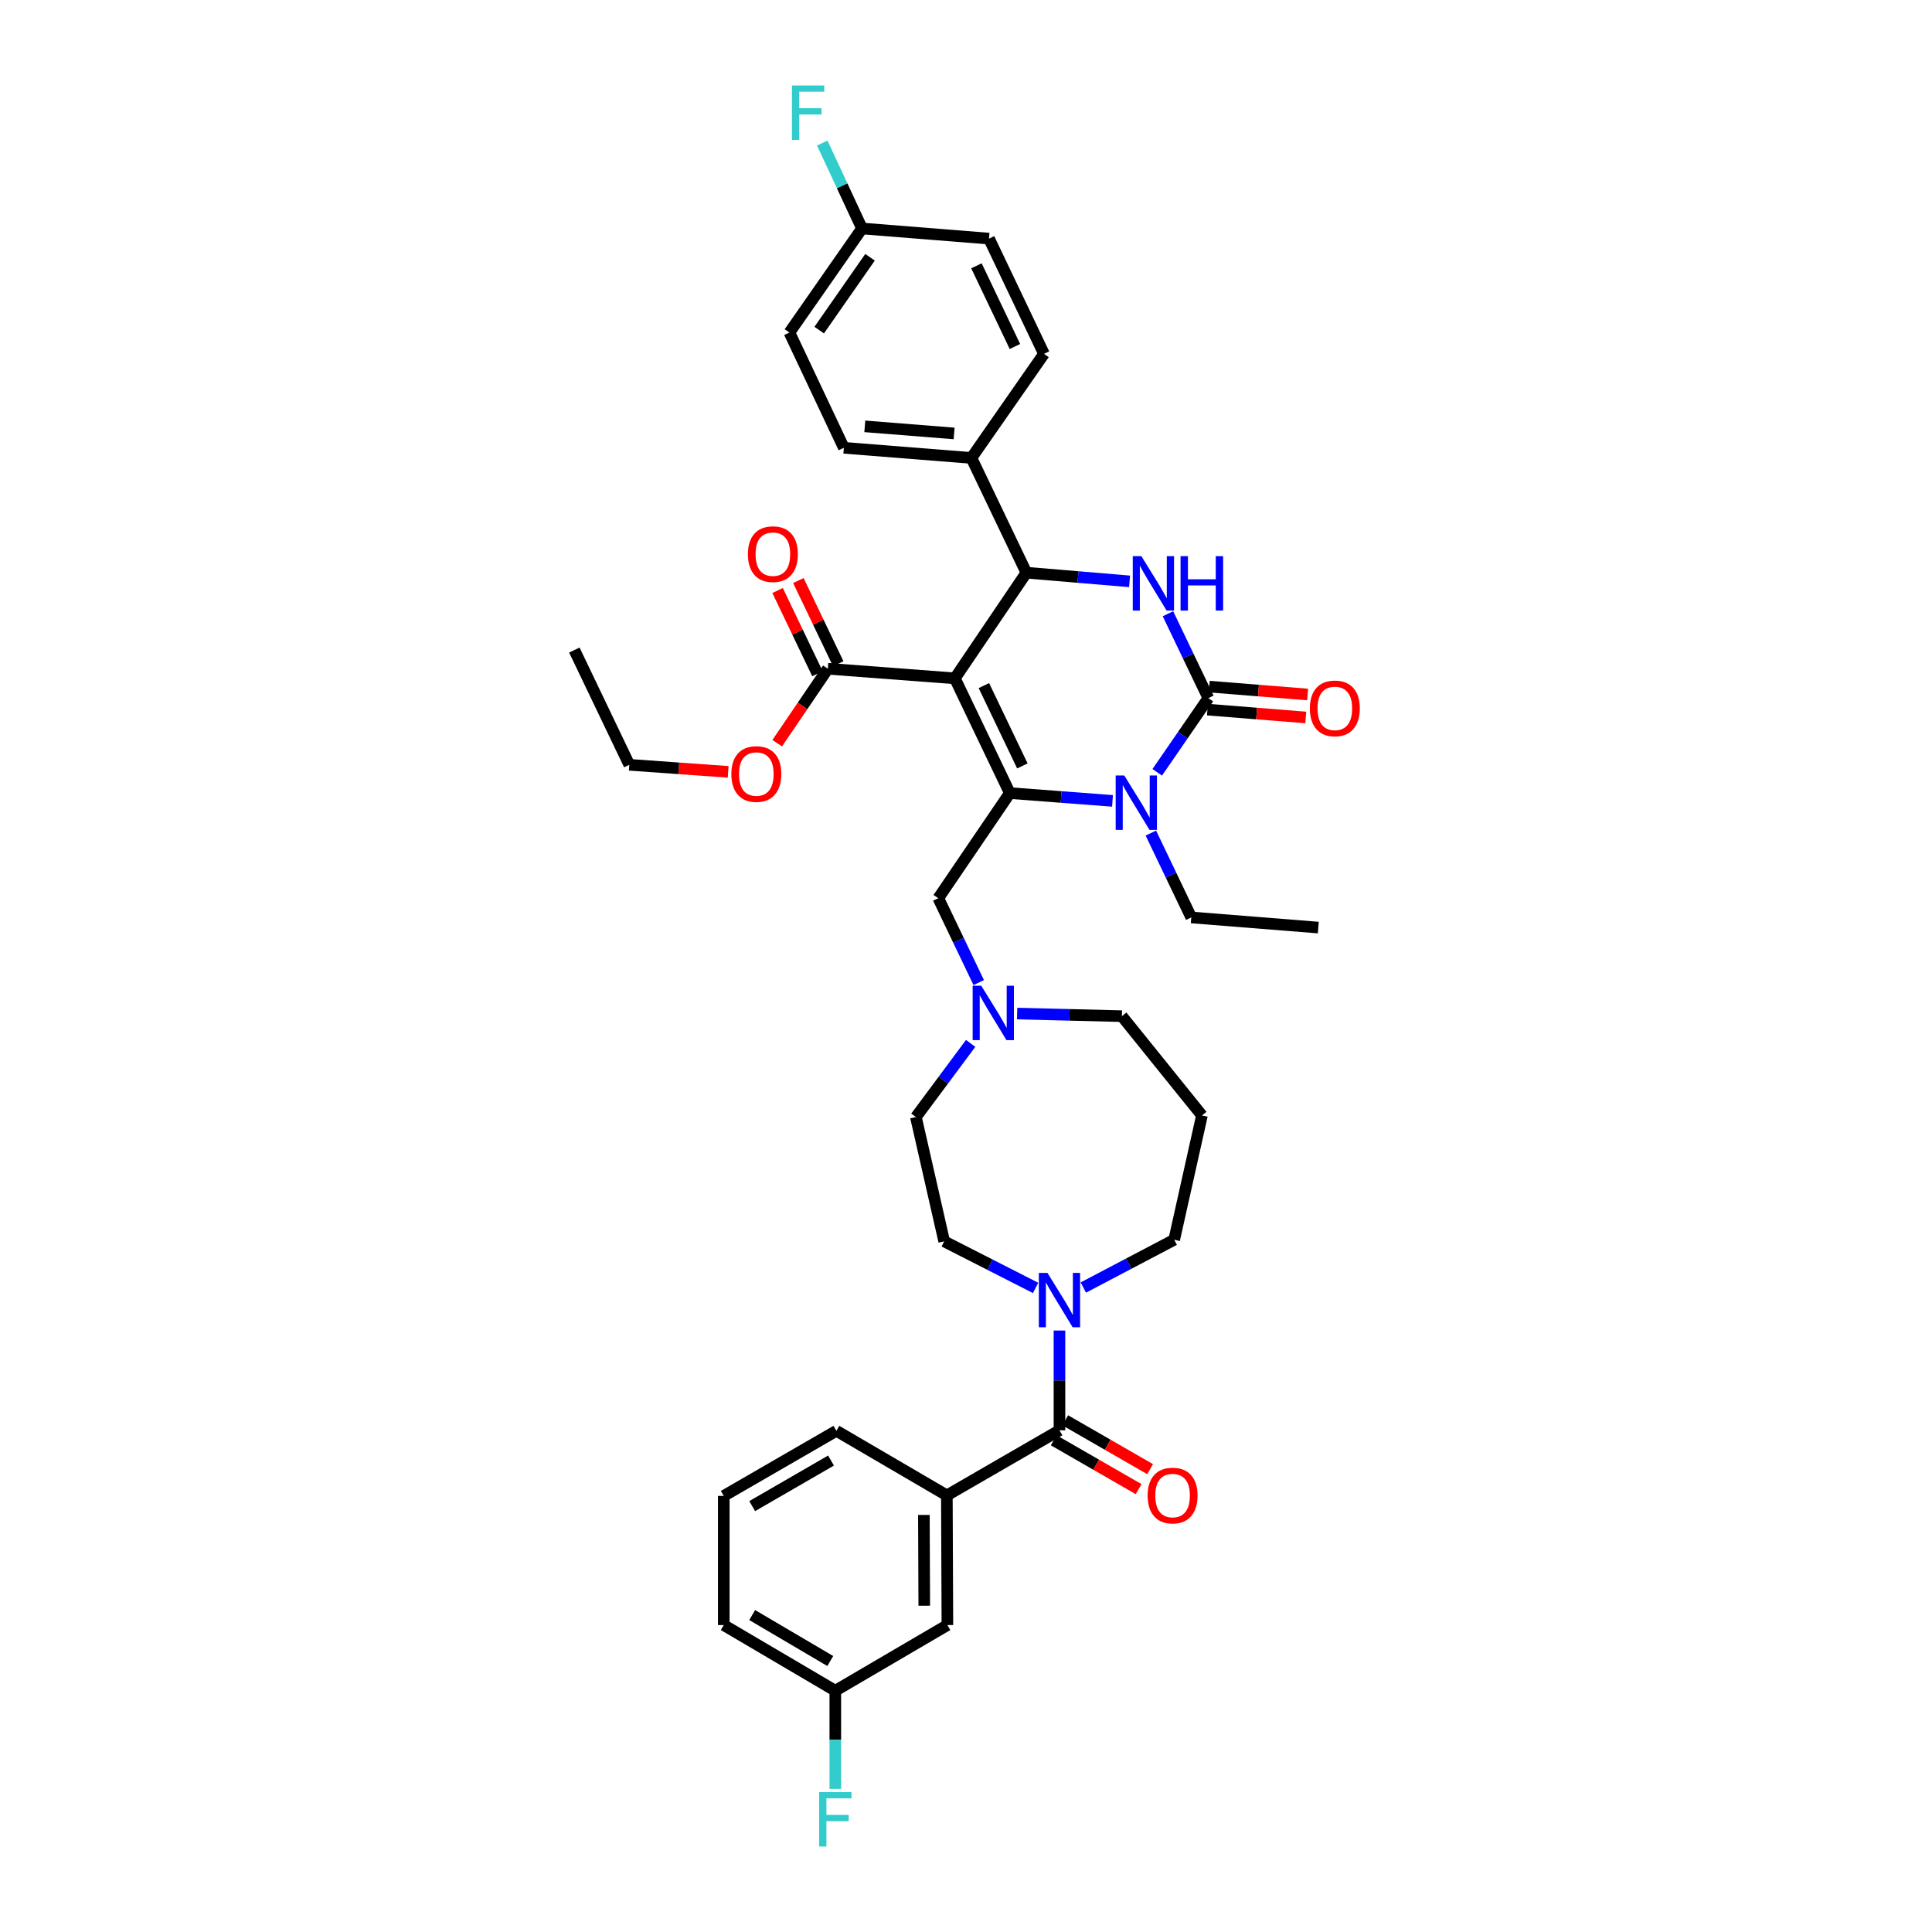 <?xml version='1.0' encoding='iso-8859-1'?>
<svg version='1.1' baseProfile='full'
              xmlns='http://www.w3.org/2000/svg'
                      xmlns:rdkit='http://www.rdkit.org/xml'
                      xmlns:xlink='http://www.w3.org/1999/xlink'
                  xml:space='preserve'
width='1000px' height='1000px' viewBox='0 0 1000 1000'>
<!-- END OF HEADER -->
<rect style='opacity:1.0;fill:#FFFFFF;stroke:none' width='1000' height='1000' x='0' y='0'> </rect>
<path class='bond-0' d='M 494.235,351.113 L 522.682,410.501' style='fill:none;fill-rule:evenodd;stroke:#000000;stroke-width:6px;stroke-linecap:butt;stroke-linejoin:miter;stroke-opacity:1' />
<path class='bond-0' d='M 509.262,354.867 L 529.175,396.439' style='fill:none;fill-rule:evenodd;stroke:#000000;stroke-width:6px;stroke-linecap:butt;stroke-linejoin:miter;stroke-opacity:1' />
<path class='bond-4' d='M 494.235,351.113 L 531.253,296.425' style='fill:none;fill-rule:evenodd;stroke:#000000;stroke-width:6px;stroke-linecap:butt;stroke-linejoin:miter;stroke-opacity:1' />
<path class='bond-6' d='M 494.235,351.113 L 428.491,346.142' style='fill:none;fill-rule:evenodd;stroke:#000000;stroke-width:6px;stroke-linecap:butt;stroke-linejoin:miter;stroke-opacity:1' />
<path class='bond-2' d='M 522.682,410.501 L 549.256,412.519' style='fill:none;fill-rule:evenodd;stroke:#000000;stroke-width:6px;stroke-linecap:butt;stroke-linejoin:miter;stroke-opacity:1' />
<path class='bond-2' d='M 549.256,412.519 L 575.829,414.537' style='fill:none;fill-rule:evenodd;stroke:#0000FF;stroke-width:6px;stroke-linecap:butt;stroke-linejoin:miter;stroke-opacity:1' />
<path class='bond-9' d='M 522.682,410.501 L 485.665,464.911' style='fill:none;fill-rule:evenodd;stroke:#000000;stroke-width:6px;stroke-linecap:butt;stroke-linejoin:miter;stroke-opacity:1' />
<path class='bond-1' d='M 625.444,361.34 L 614.986,339.505' style='fill:none;fill-rule:evenodd;stroke:#000000;stroke-width:6px;stroke-linecap:butt;stroke-linejoin:miter;stroke-opacity:1' />
<path class='bond-1' d='M 614.986,339.505 L 604.528,317.67' style='fill:none;fill-rule:evenodd;stroke:#0000FF;stroke-width:6px;stroke-linecap:butt;stroke-linejoin:miter;stroke-opacity:1' />
<path class='bond-12' d='M 624.968,367.287 L 650.418,369.325' style='fill:none;fill-rule:evenodd;stroke:#000000;stroke-width:6px;stroke-linecap:butt;stroke-linejoin:miter;stroke-opacity:1' />
<path class='bond-12' d='M 650.418,369.325 L 675.867,371.363' style='fill:none;fill-rule:evenodd;stroke:#FF0000;stroke-width:6px;stroke-linecap:butt;stroke-linejoin:miter;stroke-opacity:1' />
<path class='bond-12' d='M 625.921,355.394 L 651.37,357.432' style='fill:none;fill-rule:evenodd;stroke:#000000;stroke-width:6px;stroke-linecap:butt;stroke-linejoin:miter;stroke-opacity:1' />
<path class='bond-12' d='M 651.37,357.432 L 676.82,359.47' style='fill:none;fill-rule:evenodd;stroke:#FF0000;stroke-width:6px;stroke-linecap:butt;stroke-linejoin:miter;stroke-opacity:1' />
<path class='bond-37' d='M 625.444,361.34 L 612.212,380.545' style='fill:none;fill-rule:evenodd;stroke:#000000;stroke-width:6px;stroke-linecap:butt;stroke-linejoin:miter;stroke-opacity:1' />
<path class='bond-37' d='M 612.212,380.545 L 598.98,399.75' style='fill:none;fill-rule:evenodd;stroke:#0000FF;stroke-width:6px;stroke-linecap:butt;stroke-linejoin:miter;stroke-opacity:1' />
<path class='bond-20' d='M 595.68,431.196 L 606.138,453.031' style='fill:none;fill-rule:evenodd;stroke:#0000FF;stroke-width:6px;stroke-linecap:butt;stroke-linejoin:miter;stroke-opacity:1' />
<path class='bond-20' d='M 606.138,453.031 L 616.596,474.866' style='fill:none;fill-rule:evenodd;stroke:#000000;stroke-width:6px;stroke-linecap:butt;stroke-linejoin:miter;stroke-opacity:1' />
<path class='bond-3' d='M 584.669,300.911 L 557.961,298.668' style='fill:none;fill-rule:evenodd;stroke:#0000FF;stroke-width:6px;stroke-linecap:butt;stroke-linejoin:miter;stroke-opacity:1' />
<path class='bond-3' d='M 557.961,298.668 L 531.253,296.425' style='fill:none;fill-rule:evenodd;stroke:#000000;stroke-width:6px;stroke-linecap:butt;stroke-linejoin:miter;stroke-opacity:1' />
<path class='bond-11' d='M 531.253,296.425 L 502.805,237.03' style='fill:none;fill-rule:evenodd;stroke:#000000;stroke-width:6px;stroke-linecap:butt;stroke-linejoin:miter;stroke-opacity:1' />
<path class='bond-5' d='M 548.38,740.315 L 548.38,714.499' style='fill:none;fill-rule:evenodd;stroke:#000000;stroke-width:6px;stroke-linecap:butt;stroke-linejoin:miter;stroke-opacity:1' />
<path class='bond-5' d='M 548.38,714.499 L 548.38,688.683' style='fill:none;fill-rule:evenodd;stroke:#0000FF;stroke-width:6px;stroke-linecap:butt;stroke-linejoin:miter;stroke-opacity:1' />
<path class='bond-8' d='M 548.38,740.315 L 490.092,774.012' style='fill:none;fill-rule:evenodd;stroke:#000000;stroke-width:6px;stroke-linecap:butt;stroke-linejoin:miter;stroke-opacity:1' />
<path class='bond-13' d='M 545.404,745.485 L 567.374,758.128' style='fill:none;fill-rule:evenodd;stroke:#000000;stroke-width:6px;stroke-linecap:butt;stroke-linejoin:miter;stroke-opacity:1' />
<path class='bond-13' d='M 567.374,758.128 L 589.343,770.772' style='fill:none;fill-rule:evenodd;stroke:#FF0000;stroke-width:6px;stroke-linecap:butt;stroke-linejoin:miter;stroke-opacity:1' />
<path class='bond-13' d='M 551.355,735.144 L 573.324,747.788' style='fill:none;fill-rule:evenodd;stroke:#000000;stroke-width:6px;stroke-linecap:butt;stroke-linejoin:miter;stroke-opacity:1' />
<path class='bond-13' d='M 573.324,747.788 L 595.294,760.431' style='fill:none;fill-rule:evenodd;stroke:#FF0000;stroke-width:6px;stroke-linecap:butt;stroke-linejoin:miter;stroke-opacity:1' />
<path class='bond-16' d='M 433.871,343.565 L 423.555,322.029' style='fill:none;fill-rule:evenodd;stroke:#000000;stroke-width:6px;stroke-linecap:butt;stroke-linejoin:miter;stroke-opacity:1' />
<path class='bond-16' d='M 423.555,322.029 L 413.24,300.492' style='fill:none;fill-rule:evenodd;stroke:#FF0000;stroke-width:6px;stroke-linecap:butt;stroke-linejoin:miter;stroke-opacity:1' />
<path class='bond-16' d='M 423.111,348.719 L 412.795,327.182' style='fill:none;fill-rule:evenodd;stroke:#000000;stroke-width:6px;stroke-linecap:butt;stroke-linejoin:miter;stroke-opacity:1' />
<path class='bond-16' d='M 412.795,327.182 L 402.48,305.646' style='fill:none;fill-rule:evenodd;stroke:#FF0000;stroke-width:6px;stroke-linecap:butt;stroke-linejoin:miter;stroke-opacity:1' />
<path class='bond-23' d='M 428.491,346.142 L 415.385,365.406' style='fill:none;fill-rule:evenodd;stroke:#000000;stroke-width:6px;stroke-linecap:butt;stroke-linejoin:miter;stroke-opacity:1' />
<path class='bond-23' d='M 415.385,365.406 L 402.278,384.67' style='fill:none;fill-rule:evenodd;stroke:#FF0000;stroke-width:6px;stroke-linecap:butt;stroke-linejoin:miter;stroke-opacity:1' />
<path class='bond-7' d='M 536.028,666.628 L 512.371,654.576' style='fill:none;fill-rule:evenodd;stroke:#0000FF;stroke-width:6px;stroke-linecap:butt;stroke-linejoin:miter;stroke-opacity:1' />
<path class='bond-7' d='M 512.371,654.576 L 488.714,642.524' style='fill:none;fill-rule:evenodd;stroke:#000000;stroke-width:6px;stroke-linecap:butt;stroke-linejoin:miter;stroke-opacity:1' />
<path class='bond-39' d='M 560.735,666.423 L 584.248,654.059' style='fill:none;fill-rule:evenodd;stroke:#0000FF;stroke-width:6px;stroke-linecap:butt;stroke-linejoin:miter;stroke-opacity:1' />
<path class='bond-39' d='M 584.248,654.059 L 607.761,641.695' style='fill:none;fill-rule:evenodd;stroke:#000000;stroke-width:6px;stroke-linecap:butt;stroke-linejoin:miter;stroke-opacity:1' />
<path class='bond-14' d='M 490.092,774.012 L 490.371,841.135' style='fill:none;fill-rule:evenodd;stroke:#000000;stroke-width:6px;stroke-linecap:butt;stroke-linejoin:miter;stroke-opacity:1' />
<path class='bond-14' d='M 478.203,784.13 L 478.398,831.116' style='fill:none;fill-rule:evenodd;stroke:#000000;stroke-width:6px;stroke-linecap:butt;stroke-linejoin:miter;stroke-opacity:1' />
<path class='bond-31' d='M 490.092,774.012 L 432.912,740.593' style='fill:none;fill-rule:evenodd;stroke:#000000;stroke-width:6px;stroke-linecap:butt;stroke-linejoin:miter;stroke-opacity:1' />
<path class='bond-10' d='M 485.665,464.911 L 496.128,486.746' style='fill:none;fill-rule:evenodd;stroke:#000000;stroke-width:6px;stroke-linecap:butt;stroke-linejoin:miter;stroke-opacity:1' />
<path class='bond-10' d='M 496.128,486.746 L 506.591,508.581' style='fill:none;fill-rule:evenodd;stroke:#0000FF;stroke-width:6px;stroke-linecap:butt;stroke-linejoin:miter;stroke-opacity:1' />
<path class='bond-19' d='M 502.409,540.062 L 488.237,559.12' style='fill:none;fill-rule:evenodd;stroke:#0000FF;stroke-width:6px;stroke-linecap:butt;stroke-linejoin:miter;stroke-opacity:1' />
<path class='bond-19' d='M 488.237,559.12 L 474.065,578.178' style='fill:none;fill-rule:evenodd;stroke:#000000;stroke-width:6px;stroke-linecap:butt;stroke-linejoin:miter;stroke-opacity:1' />
<path class='bond-30' d='M 526.468,524.612 L 553.58,525.287' style='fill:none;fill-rule:evenodd;stroke:#0000FF;stroke-width:6px;stroke-linecap:butt;stroke-linejoin:miter;stroke-opacity:1' />
<path class='bond-30' d='M 553.58,525.287 L 580.692,525.962' style='fill:none;fill-rule:evenodd;stroke:#000000;stroke-width:6px;stroke-linecap:butt;stroke-linejoin:miter;stroke-opacity:1' />
<path class='bond-17' d='M 502.805,237.03 L 436.776,231.788' style='fill:none;fill-rule:evenodd;stroke:#000000;stroke-width:6px;stroke-linecap:butt;stroke-linejoin:miter;stroke-opacity:1' />
<path class='bond-17' d='M 493.845,224.351 L 447.624,220.681' style='fill:none;fill-rule:evenodd;stroke:#000000;stroke-width:6px;stroke-linecap:butt;stroke-linejoin:miter;stroke-opacity:1' />
<path class='bond-18' d='M 502.805,237.03 L 540.36,183.157' style='fill:none;fill-rule:evenodd;stroke:#000000;stroke-width:6px;stroke-linecap:butt;stroke-linejoin:miter;stroke-opacity:1' />
<path class='bond-22' d='M 490.371,841.135 L 432.355,875.117' style='fill:none;fill-rule:evenodd;stroke:#000000;stroke-width:6px;stroke-linecap:butt;stroke-linejoin:miter;stroke-opacity:1' />
<path class='bond-15' d='M 488.714,642.524 L 474.065,578.178' style='fill:none;fill-rule:evenodd;stroke:#000000;stroke-width:6px;stroke-linecap:butt;stroke-linejoin:miter;stroke-opacity:1' />
<path class='bond-26' d='M 436.776,231.788 L 408.6,172.115' style='fill:none;fill-rule:evenodd;stroke:#000000;stroke-width:6px;stroke-linecap:butt;stroke-linejoin:miter;stroke-opacity:1' />
<path class='bond-27' d='M 540.36,183.157 L 511.912,123.505' style='fill:none;fill-rule:evenodd;stroke:#000000;stroke-width:6px;stroke-linecap:butt;stroke-linejoin:miter;stroke-opacity:1' />
<path class='bond-27' d='M 525.324,179.345 L 505.41,137.588' style='fill:none;fill-rule:evenodd;stroke:#000000;stroke-width:6px;stroke-linecap:butt;stroke-linejoin:miter;stroke-opacity:1' />
<path class='bond-35' d='M 616.596,474.866 L 682.347,480.109' style='fill:none;fill-rule:evenodd;stroke:#000000;stroke-width:6px;stroke-linecap:butt;stroke-linejoin:miter;stroke-opacity:1' />
<path class='bond-21' d='M 622.13,577.35 L 580.692,525.962' style='fill:none;fill-rule:evenodd;stroke:#000000;stroke-width:6px;stroke-linecap:butt;stroke-linejoin:miter;stroke-opacity:1' />
<path class='bond-25' d='M 622.13,577.35 L 607.761,641.695' style='fill:none;fill-rule:evenodd;stroke:#000000;stroke-width:6px;stroke-linecap:butt;stroke-linejoin:miter;stroke-opacity:1' />
<path class='bond-28' d='M 432.355,875.117 L 432.355,900.529' style='fill:none;fill-rule:evenodd;stroke:#000000;stroke-width:6px;stroke-linecap:butt;stroke-linejoin:miter;stroke-opacity:1' />
<path class='bond-28' d='M 432.355,900.529 L 432.355,925.941' style='fill:none;fill-rule:evenodd;stroke:#33CCCC;stroke-width:6px;stroke-linecap:butt;stroke-linejoin:miter;stroke-opacity:1' />
<path class='bond-40' d='M 432.355,875.117 L 374.618,841.135' style='fill:none;fill-rule:evenodd;stroke:#000000;stroke-width:6px;stroke-linecap:butt;stroke-linejoin:miter;stroke-opacity:1' />
<path class='bond-40' d='M 429.746,859.738 L 389.33,835.95' style='fill:none;fill-rule:evenodd;stroke:#000000;stroke-width:6px;stroke-linecap:butt;stroke-linejoin:miter;stroke-opacity:1' />
<path class='bond-34' d='M 376.9,399.512 L 351.314,397.686' style='fill:none;fill-rule:evenodd;stroke:#FF0000;stroke-width:6px;stroke-linecap:butt;stroke-linejoin:miter;stroke-opacity:1' />
<path class='bond-34' d='M 351.314,397.686 L 325.729,395.859' style='fill:none;fill-rule:evenodd;stroke:#000000;stroke-width:6px;stroke-linecap:butt;stroke-linejoin:miter;stroke-opacity:1' />
<path class='bond-24' d='M 446.174,118.262 L 408.6,172.115' style='fill:none;fill-rule:evenodd;stroke:#000000;stroke-width:6px;stroke-linecap:butt;stroke-linejoin:miter;stroke-opacity:1' />
<path class='bond-24' d='M 450.323,133.166 L 424.02,170.864' style='fill:none;fill-rule:evenodd;stroke:#000000;stroke-width:6px;stroke-linecap:butt;stroke-linejoin:miter;stroke-opacity:1' />
<path class='bond-29' d='M 446.174,118.262 L 435.886,96.155' style='fill:none;fill-rule:evenodd;stroke:#000000;stroke-width:6px;stroke-linecap:butt;stroke-linejoin:miter;stroke-opacity:1' />
<path class='bond-29' d='M 435.886,96.155 L 425.598,74.048' style='fill:none;fill-rule:evenodd;stroke:#33CCCC;stroke-width:6px;stroke-linecap:butt;stroke-linejoin:miter;stroke-opacity:1' />
<path class='bond-38' d='M 446.174,118.262 L 511.912,123.505' style='fill:none;fill-rule:evenodd;stroke:#000000;stroke-width:6px;stroke-linecap:butt;stroke-linejoin:miter;stroke-opacity:1' />
<path class='bond-32' d='M 432.912,740.593 L 374.618,774.284' style='fill:none;fill-rule:evenodd;stroke:#000000;stroke-width:6px;stroke-linecap:butt;stroke-linejoin:miter;stroke-opacity:1' />
<path class='bond-32' d='M 430.137,755.976 L 389.332,779.56' style='fill:none;fill-rule:evenodd;stroke:#000000;stroke-width:6px;stroke-linecap:butt;stroke-linejoin:miter;stroke-opacity:1' />
<path class='bond-33' d='M 374.618,774.284 L 374.618,841.135' style='fill:none;fill-rule:evenodd;stroke:#000000;stroke-width:6px;stroke-linecap:butt;stroke-linejoin:miter;stroke-opacity:1' />
<path class='bond-36' d='M 325.729,395.859 L 297.281,336.465' style='fill:none;fill-rule:evenodd;stroke:#000000;stroke-width:6px;stroke-linecap:butt;stroke-linejoin:miter;stroke-opacity:1' />
<path  class='atom-3' d='M 581.924 401.394
L 591.151 416.307
Q 592.065 417.779, 593.537 420.443
Q 595.008 423.108, 595.088 423.267
L 595.088 401.394
L 598.826 401.394
L 598.826 429.55
L 594.968 429.55
L 585.066 413.245
Q 583.913 411.336, 582.68 409.149
Q 581.487 406.961, 581.129 406.285
L 581.129 429.55
L 577.47 429.55
L 577.47 401.394
L 581.924 401.394
' fill='#0000FF'/>
<path  class='atom-4' d='M 590.773 287.868
L 599.999 302.781
Q 600.914 304.253, 602.385 306.917
Q 603.857 309.582, 603.936 309.741
L 603.936 287.868
L 607.674 287.868
L 607.674 316.024
L 603.817 316.024
L 593.915 299.719
Q 592.761 297.81, 591.528 295.623
Q 590.335 293.436, 589.977 292.759
L 589.977 316.024
L 586.319 316.024
L 586.319 287.868
L 590.773 287.868
' fill='#0000FF'/>
<path  class='atom-4' d='M 611.055 287.868
L 614.873 287.868
L 614.873 299.838
L 629.269 299.838
L 629.269 287.868
L 633.087 287.868
L 633.087 316.024
L 629.269 316.024
L 629.269 303.02
L 614.873 303.02
L 614.873 316.024
L 611.055 316.024
L 611.055 287.868
' fill='#0000FF'/>
<path  class='atom-8' d='M 542.156 658.842
L 551.382 673.755
Q 552.297 675.227, 553.768 677.891
Q 555.24 680.556, 555.319 680.715
L 555.319 658.842
L 559.057 658.842
L 559.057 686.998
L 555.2 686.998
L 545.298 670.693
Q 544.144 668.784, 542.911 666.597
Q 541.718 664.41, 541.36 663.734
L 541.36 686.998
L 537.702 686.998
L 537.702 658.842
L 542.156 658.842
' fill='#0000FF'/>
<path  class='atom-11' d='M 507.902 510.227
L 517.128 525.14
Q 518.043 526.612, 519.514 529.276
Q 520.986 531.941, 521.065 532.1
L 521.065 510.227
L 524.803 510.227
L 524.803 538.383
L 520.946 538.383
L 511.044 522.078
Q 509.89 520.169, 508.657 517.982
Q 507.464 515.795, 507.106 515.119
L 507.106 538.383
L 503.448 538.383
L 503.448 510.227
L 507.902 510.227
' fill='#0000FF'/>
<path  class='atom-13' d='M 677.985 366.663
Q 677.985 359.902, 681.326 356.124
Q 684.666 352.346, 690.91 352.346
Q 697.154 352.346, 700.494 356.124
Q 703.835 359.902, 703.835 366.663
Q 703.835 373.503, 700.455 377.4
Q 697.074 381.258, 690.91 381.258
Q 684.706 381.258, 681.326 377.4
Q 677.985 373.543, 677.985 366.663
M 690.91 378.076
Q 695.205 378.076, 697.512 375.213
Q 699.858 372.31, 699.858 366.663
Q 699.858 361.135, 697.512 358.351
Q 695.205 355.527, 690.91 355.527
Q 686.615 355.527, 684.269 358.311
Q 681.962 361.095, 681.962 366.663
Q 681.962 372.35, 684.269 375.213
Q 686.615 378.076, 690.91 378.076
' fill='#FF0000'/>
<path  class='atom-14' d='M 594.007 774.091
Q 594.007 767.331, 597.348 763.553
Q 600.688 759.775, 606.932 759.775
Q 613.176 759.775, 616.516 763.553
Q 619.857 767.331, 619.857 774.091
Q 619.857 780.932, 616.477 784.829
Q 613.096 788.687, 606.932 788.687
Q 600.728 788.687, 597.348 784.829
Q 594.007 780.971, 594.007 774.091
M 606.932 785.505
Q 611.227 785.505, 613.534 782.642
Q 615.88 779.739, 615.88 774.091
Q 615.88 768.564, 613.534 765.78
Q 611.227 762.956, 606.932 762.956
Q 602.637 762.956, 600.291 765.74
Q 597.984 768.524, 597.984 774.091
Q 597.984 779.778, 600.291 782.642
Q 602.637 785.505, 606.932 785.505
' fill='#FF0000'/>
<path  class='atom-17' d='M 387.118 286.827
Q 387.118 280.067, 390.459 276.289
Q 393.799 272.511, 400.043 272.511
Q 406.287 272.511, 409.627 276.289
Q 412.968 280.067, 412.968 286.827
Q 412.968 293.668, 409.587 297.565
Q 406.207 301.422, 400.043 301.422
Q 393.839 301.422, 390.459 297.565
Q 387.118 293.707, 387.118 286.827
M 400.043 298.241
Q 404.338 298.241, 406.644 295.378
Q 408.991 292.474, 408.991 286.827
Q 408.991 281.299, 406.644 278.516
Q 404.338 275.692, 400.043 275.692
Q 395.748 275.692, 393.402 278.476
Q 391.095 281.26, 391.095 286.827
Q 391.095 292.514, 393.402 295.378
Q 395.748 298.241, 400.043 298.241
' fill='#FF0000'/>
<path  class='atom-24' d='M 378.548 400.632
Q 378.548 393.871, 381.889 390.093
Q 385.229 386.315, 391.473 386.315
Q 397.716 386.315, 401.057 390.093
Q 404.398 393.871, 404.398 400.632
Q 404.398 407.472, 401.017 411.369
Q 397.637 415.227, 391.473 415.227
Q 385.269 415.227, 381.889 411.369
Q 378.548 407.512, 378.548 400.632
M 391.473 412.045
Q 395.768 412.045, 398.074 409.182
Q 400.421 406.279, 400.421 400.632
Q 400.421 395.104, 398.074 392.32
Q 395.768 389.496, 391.473 389.496
Q 387.178 389.496, 384.831 392.28
Q 382.525 395.064, 382.525 400.632
Q 382.525 406.319, 384.831 409.182
Q 387.178 412.045, 391.473 412.045
' fill='#FF0000'/>
<path  class='atom-29' d='M 423.984 927.605
L 440.726 927.605
L 440.726 930.826
L 427.762 930.826
L 427.762 939.376
L 439.294 939.376
L 439.294 942.637
L 427.762 942.637
L 427.762 955.761
L 423.984 955.761
L 423.984 927.605
' fill='#33CCCC'/>
<path  class='atom-30' d='M 409.905 44.239
L 426.648 44.239
L 426.648 47.46
L 413.684 47.46
L 413.684 56.011
L 425.216 56.011
L 425.216 59.272
L 413.684 59.272
L 413.684 72.395
L 409.905 72.395
L 409.905 44.239
' fill='#33CCCC'/>
</svg>
